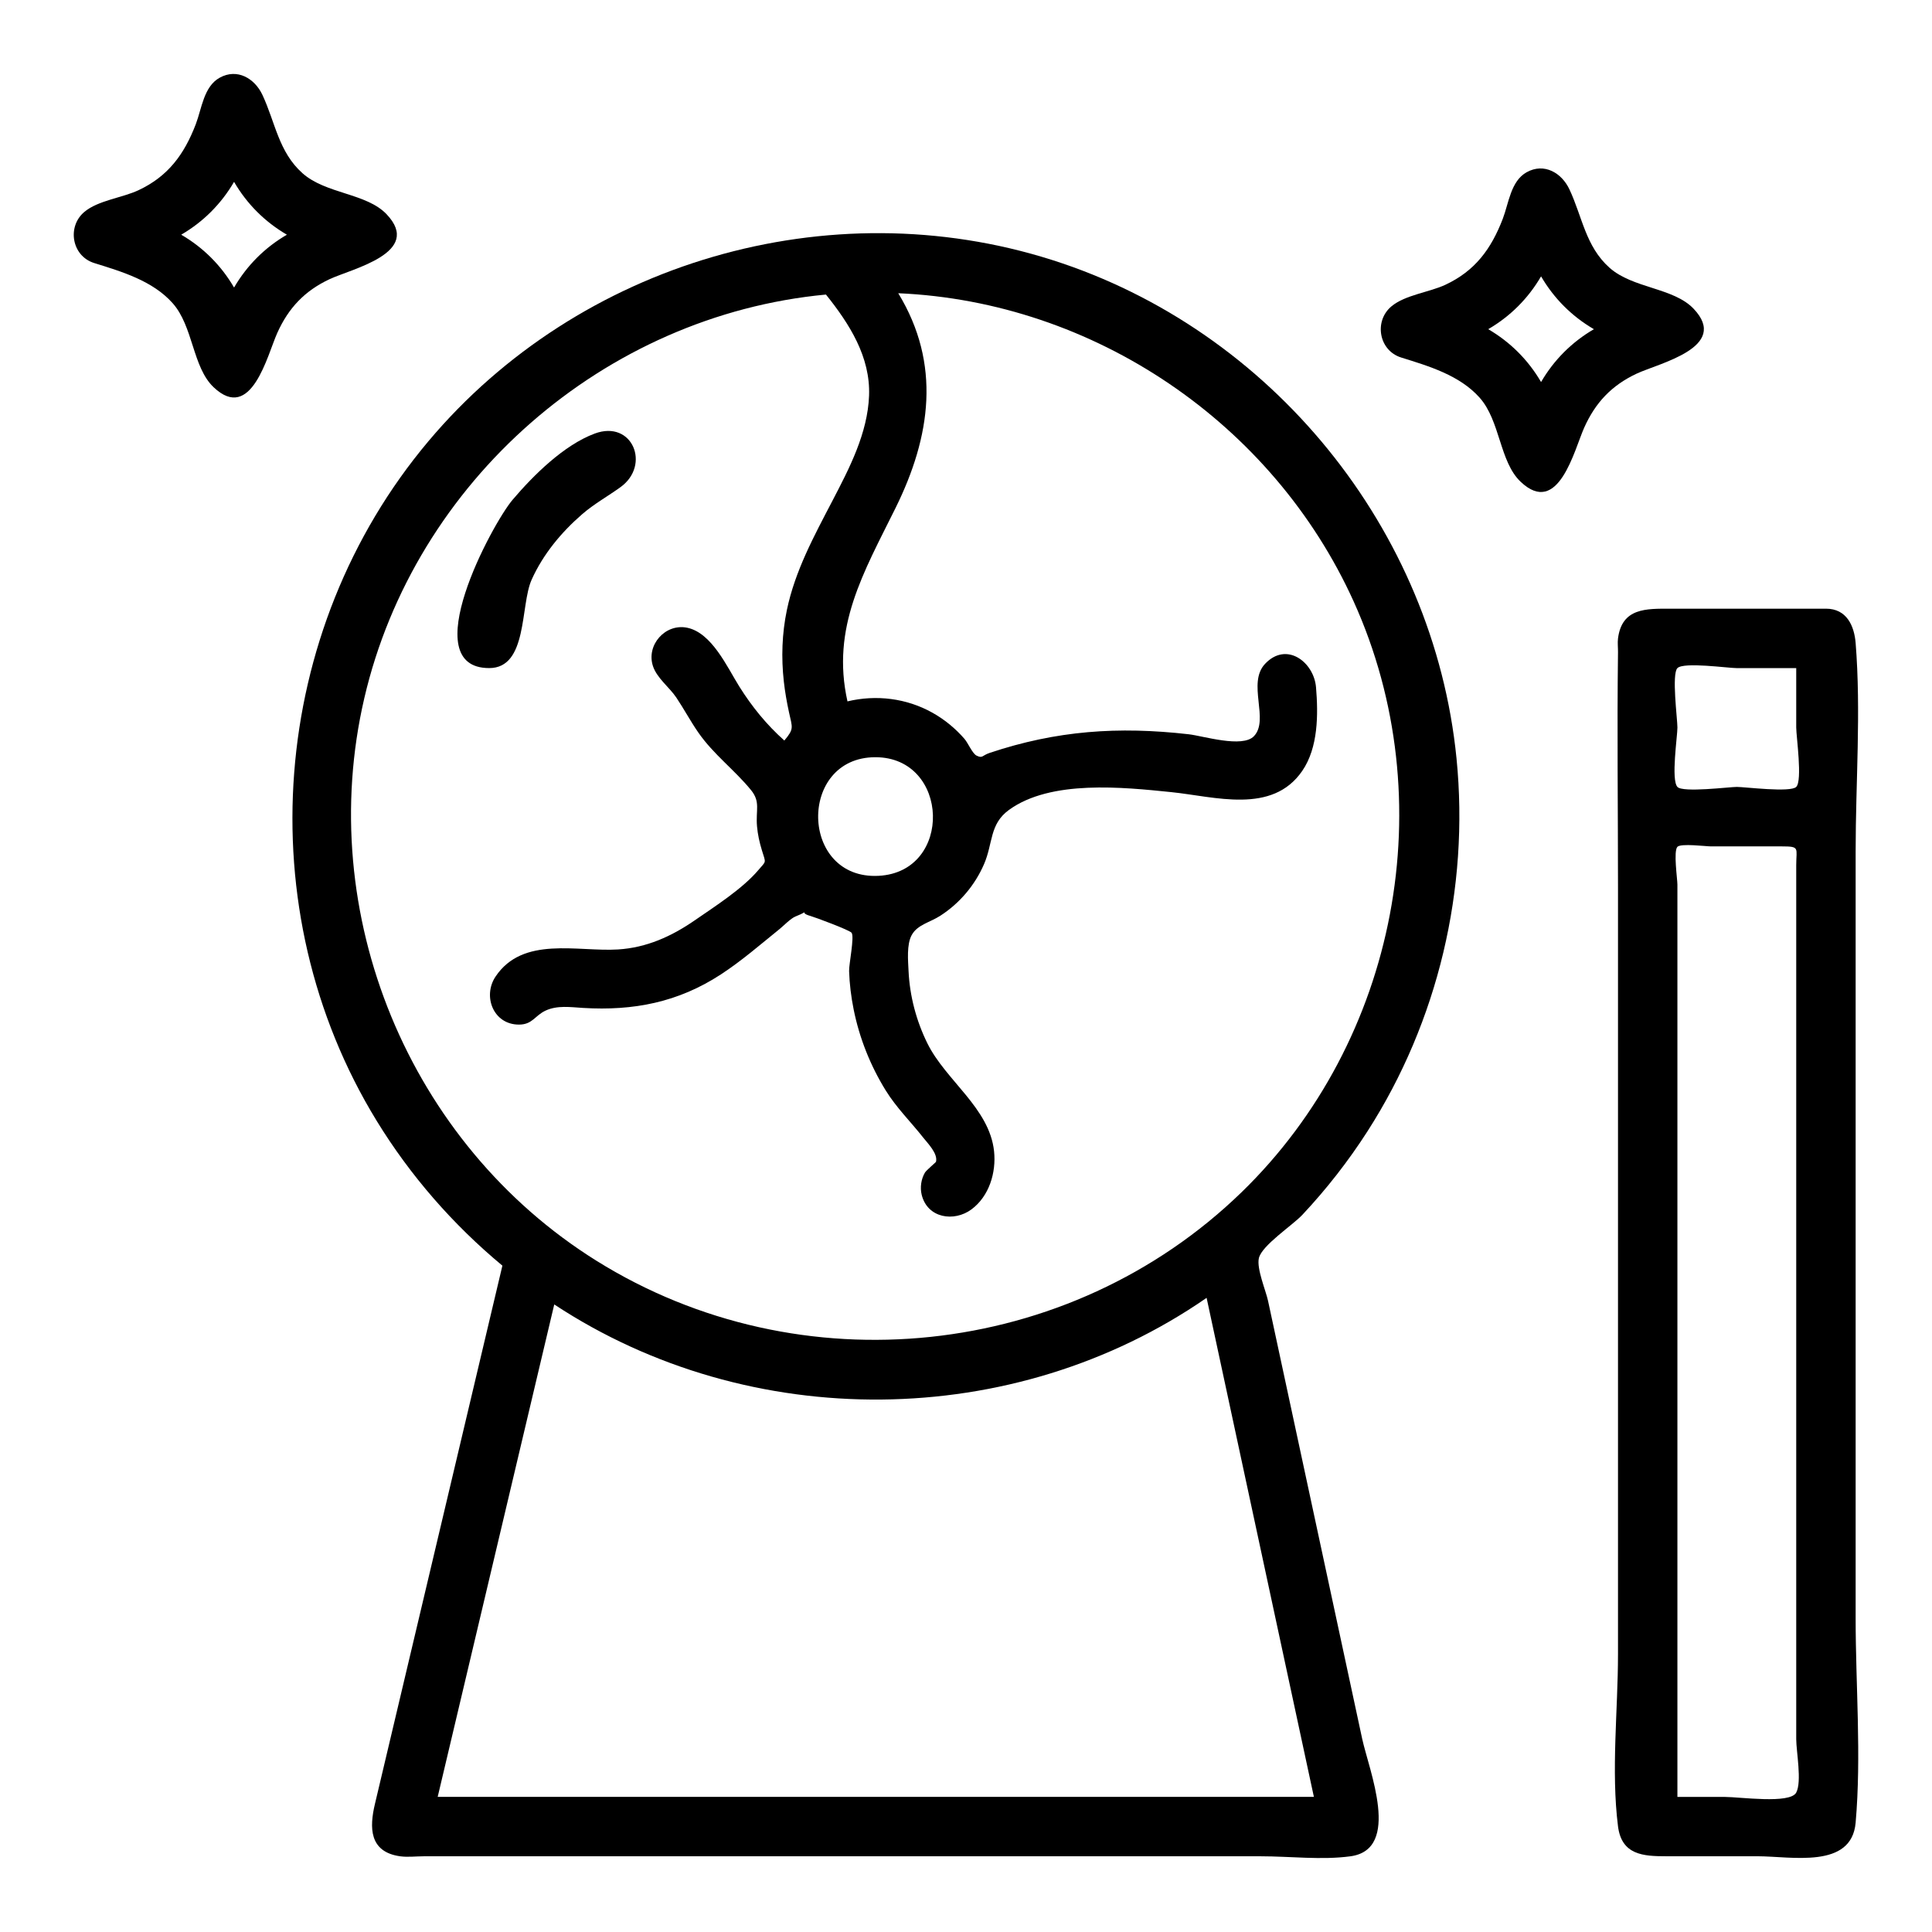 <?xml version="1.0" encoding="UTF-8"?>
<!-- Uploaded to: SVG Repo, www.svgrepo.com, Generator: SVG Repo Mixer Tools -->
<svg fill="#000000" width="800px" height="800px" version="1.1" viewBox="144 144 512 512" xmlns="http://www.w3.org/2000/svg">
 <g>
  <path d="m627.89 305.31h-41.27c-6.289 0-12.801-0.266-13.832 7.898-0.148 1.164 0.016 2.43 0 3.602-0.266 20.797 0 41.613 0 62.41v203.13c0 14.785-1.859 30.934 0 45.637 0.965 7.621 6.711 7.941 12.785 7.941h24.168c8.949 0 24.941 3.469 26.023-8.898 1.551-17.773 0-36.383 0-54.207v-101.42-101.76c0-18.199 1.457-37.074 0-55.23-0.371-4.582-2.375-9.105-7.875-9.105zm-7.871 15.746v15.742c0 2.352 1.695 14.051 0 15.742-1.543 1.543-13.633 0-15.742 0-1.934 0-14.312 1.57-15.742 0-1.734-1.902 0-13.355 0-15.742 0-2.281-1.566-14.176 0-15.742 1.676-1.676 13.398 0 15.742 0h15.742zm-31.488 299.14v-103.23-138.52c0-1.527-1.09-8.867 0-10.027 0.914-0.969 7.586-0.117 8.879-0.117h18.801c4.863 0 3.809 0.41 3.809 4.957v19.258 150.19 62.195c0 3.242 1.543 11.223 0 14.148-1.625 3.082-14.98 1.156-18.875 1.156-4.203-0.004-8.41-0.004-12.613-0.004z"/>
  <path d="m273.64 321.05c10.273 0 8.191-16.594 11.242-23.406 3.016-6.727 7.828-12.535 13.363-17.344 3.207-2.785 6.812-4.754 10.211-7.215 8.059-5.836 3.141-17.902-6.852-14.184-8.195 3.051-16.25 11.066-21.734 17.512-5.488 6.453-25.984 44.637-6.231 44.637z"/>
  <path d="m168.97 213.71c7.324 2.281 15.488 4.695 20.766 10.617 5.512 6.184 5.258 16.957 10.871 22.289 10.016 9.516 14.238-8.512 16.867-14.367 2.977-6.637 7.281-11.184 13.883-14.273 5.891-2.758 24.805-6.977 15.094-17.199-5.332-5.617-16.109-5.359-22.289-10.871-6.344-5.652-7.207-13.492-10.621-20.766-2.039-4.352-6.672-7.144-11.352-4.531-4.207 2.348-4.727 8.195-6.309 12.32-3.062 7.981-7.328 13.809-15.188 17.484-4.348 2.035-10.668 2.68-14.328 5.738-4.656 3.891-3.367 11.703 2.606 13.559zm37.059-21.516c3.406 5.848 8.156 10.598 14 14.004-5.848 3.406-10.594 8.156-14 14-3.41-5.848-8.16-10.598-14.004-14 5.848-3.41 10.594-8.16 14.004-14.004z"/>
  <path d="m515.34 238.75c7.324 2.281 15.488 4.699 20.766 10.621 5.512 6.184 5.258 16.957 10.871 22.293 10.016 9.516 14.238-8.512 16.867-14.367 2.977-6.637 7.281-11.184 13.883-14.277 5.887-2.758 24.805-6.984 15.094-17.203-5.336-5.613-16.109-5.356-22.289-10.867-6.34-5.652-7.203-13.492-10.617-20.766-2.043-4.352-6.676-7.144-11.352-4.531-4.207 2.352-4.727 8.195-6.309 12.32-3.062 7.981-7.328 13.809-15.188 17.484-4.348 2.035-10.672 2.68-14.328 5.734-4.656 3.891-3.367 11.703 2.602 13.559zm37.059-21.512c3.406 5.848 8.156 10.594 14 14-5.848 3.41-10.594 8.156-14 14.004-3.41-5.848-8.16-10.594-14.004-14.004 5.852-3.406 10.598-8.156 14.004-14z"/>
  <path d="m277.14 479.41c-7.465 31.523-14.926 63.043-22.391 94.566-3.797 16.035-7.594 32.07-11.391 48.105-1.469 6.199-1.555 12.703 6.688 13.855 1.984 0.277 4.219 0 6.215 0h221.95c7.629 0 16.094 1.039 23.68 0 13.559-1.855 4.871-22.898 3.098-31.152-8.316-38.684-16.629-77.367-24.945-116.05-0.582-2.711-3.066-8.52-2.43-11.305 0.77-3.383 8.926-8.715 11.512-11.473 6.41-6.836 12.195-14.242 17.258-22.129 18.723-29.152 27.031-64.344 23.613-98.801-6.027-60.746-49.008-113.61-107.15-132.12-59.188-18.84-125.4 0.566-165.32 48.035-42.219 50.199-48.047 124.04-13.703 180.09 8.898 14.523 20.227 27.512 33.328 38.387zm-17.152 140.79c10.297-43.504 20.598-87.004 30.895-130.51 51.852 34.164 121.76 33.629 172.88-1.746 8.293 38.578 16.586 77.156 24.879 115.73 1.184 5.504 2.367 11.012 3.551 16.516h-203.26c-9.648 0.004-19.297 0.004-28.945 0.004zm102.9-398.14c6.195 7.742 11.812 16.484 11.422 26.801-0.375 9.941-5.195 19.191-9.695 27.828-4.859 9.316-9.93 18.605-12.09 28.992-1.297 6.246-1.508 12.578-0.805 18.91 0.305 2.738 0.781 5.461 1.367 8.152 0.898 4.152 1.41 4.356-1.23 7.504-4.703-4.184-8.613-9.008-11.949-14.332-3.191-5.098-7.262-14.238-13.832-15.566-5.758-1.164-10.863 4.566-9.043 10.156 1.043 3.203 4.356 5.609 6.195 8.352 2.039 3.035 3.75 6.273 5.84 9.281 4.031 5.809 9.582 9.871 13.945 15.223 2.598 3.191 1.223 5.285 1.605 9.637 0.188 2.141 0.648 4.215 1.273 6.266 1.113 3.648 1.234 2.766-0.898 5.293-4.211 4.984-11.508 9.633-16.879 13.344-6.168 4.262-12.758 7.238-20.32 7.715-10.707 0.672-25.223-3.68-32.484 7.211-3.445 5.172-0.586 12.699 6.211 12.703 3.582 0.004 4.211-2.367 7.023-3.691 3.141-1.477 6.644-0.926 9.984-0.727 13.355 0.801 25.148-1.473 36.48-8.859 5.547-3.617 10.535-7.973 15.676-12.121 0.863-0.699 2.883-2.758 4.09-3.238 4.559-1.824 0.488-1.129 3.969-0.164 1.266 0.352 10.473 3.777 10.949 4.477 0.766 1.133-0.73 8.344-0.672 10.148 0.113 3.414 0.535 6.832 1.211 10.184 1.523 7.562 4.422 14.852 8.477 21.414 2.867 4.641 6.606 8.273 9.934 12.5 1.223 1.551 3.938 4.242 3.41 6.43-0.039 0.16-2.566 2.242-2.941 2.879-1.004 1.707-1.328 3.949-0.855 5.871 1.535 6.227 8.594 7.269 13.191 3.867 4.691-3.473 6.586-9.762 5.992-15.391-1.207-11.48-12.793-18.719-17.676-28.621-2.934-5.945-4.676-12.535-4.988-19.16-0.125-2.711-0.539-7.008 0.832-9.516 1.52-2.777 4.793-3.332 7.57-5.121 5.117-3.293 9.191-8.098 11.605-13.688 2.402-5.559 1.422-10.586 6.574-14.344 11.094-8.086 30.27-6.039 43.043-4.738 11.551 1.176 26.715 5.988 34.699-5.609 4.258-6.184 4.262-14.984 3.66-22.176-0.559-6.672-7.812-12.262-13.512-6.203-4.824 5.129 1.215 14.836-2.945 19.168-3.066 3.195-13.473-0.078-17.273-0.512-18.68-2.133-35.047-0.984-52.754 4.934-2.051 0.688-1.832 1.527-3.473 0.723-1.105-0.539-2.266-3.359-3.215-4.449-2.391-2.758-5.269-5.121-8.453-6.906-6.867-3.852-14.91-4.848-22.547-3.019-4.391-19.645 4.332-34.23 12.73-51.227 9.375-18.973 12.148-38.188 0.727-56.938 51.879 2.254 99.301 34.41 120.7 81.711 23.773 52.547 11.695 116.34-29.699 156.52-45.688 44.352-117.05 51.852-171 18.16-49.75-31.066-74.77-91.98-61.5-149.08 13.371-57.5 63.559-101.43 122.35-106.96zm13.098 122.61c19.707 0 20.672 30.414 0.844 31.434-20.941 1.082-21.465-31.434-0.844-31.434z"/>
 </g>
</svg>